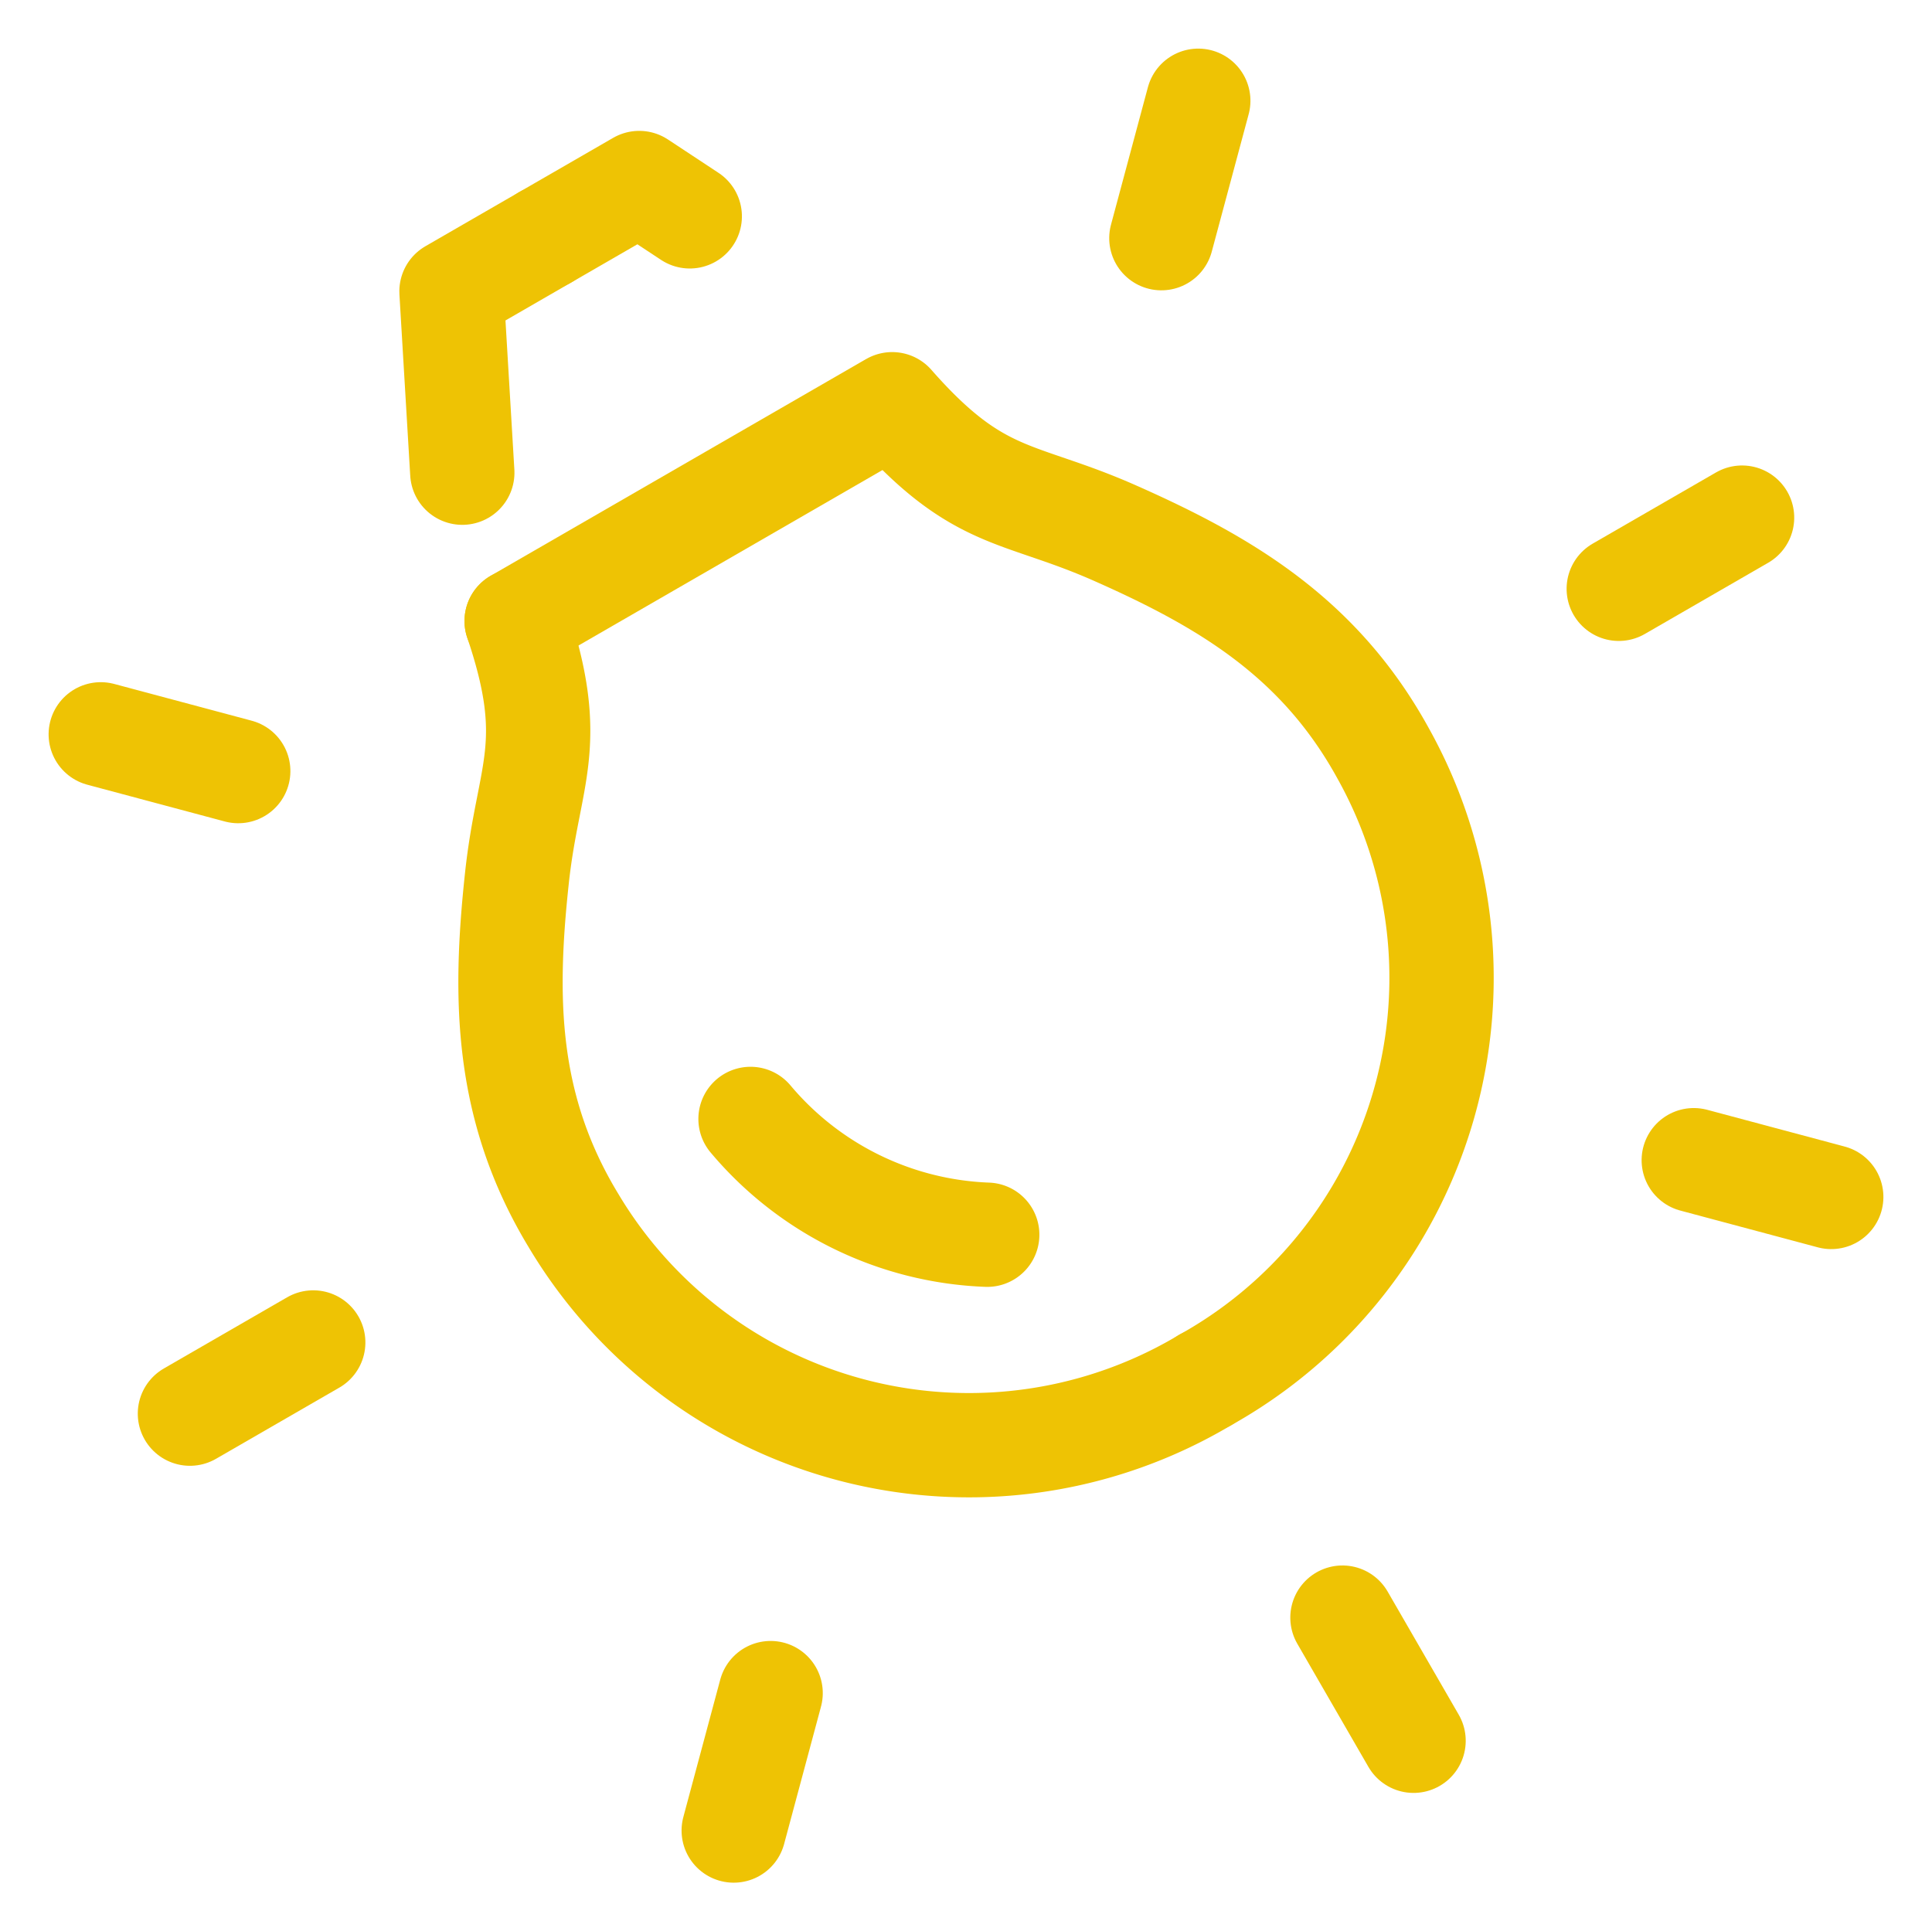 <svg xmlns="http://www.w3.org/2000/svg" width="148.167" height="148.128" viewBox="0 0 148.167 148.128">
  <g id="Group_1868" data-name="Group 1868" transform="translate(150.962 96.025) rotate(150)">
    <path id="Path_10" data-name="Path 10" d="M114.312,91.581a35.312,35.312,0,0,0-35.844,34.775c-.225,10.088,3.861,17.4,9.344,24.914,4.811,6.6,7.906,7.267,9.873,17.127" transform="translate(-58.714 -70.819)" fill="none" stroke="#eec304" stroke-linecap="round" stroke-linejoin="round" stroke-width="8"/>
    <path id="Path_11" data-name="Path 11" d="M112.037,91.581a35.311,35.311,0,0,1,35.844,34.775c.226,10.088-3.86,17.4-9.344,24.914-4.81,6.6-7.9,7.267-9.872,17.127" transform="translate(-56.439 -70.819)" fill="none" stroke="#eec304" stroke-linecap="round" stroke-linejoin="round" stroke-width="8"/>
    <path id="Path_12" data-name="Path 12" d="M129.687,163.525l-.111,0H96.951" transform="translate(-57.461 -65.945)" fill="none" stroke="#eec304" stroke-linecap="round" stroke-linejoin="round" stroke-width="8"/>
    <path id="Path_15" data-name="Path 15" d="M126.587,179.08l-6.235,12.457h-8.314" transform="translate(-56.439 -69.564)" fill="none" stroke="#eec304" stroke-linecap="round" stroke-linejoin="round" stroke-width="8"/>
    <line id="Line_9" data-name="Line 9" y2="10.907" transform="translate(55.599 -11.192)" fill="none" stroke="#eec304" stroke-linecap="round" stroke-linejoin="round" stroke-width="8"/>
    <line id="Line_16" data-name="Line 16" x2="7.721" y2="7.713" transform="translate(7.003 8.915)" fill="none" stroke="#eec304" stroke-linecap="round" stroke-linejoin="round" stroke-width="8"/>
    <line id="Line_17" data-name="Line 17" x2="10.919" transform="translate(-13.126 57.458)" fill="none" stroke="#eec304" stroke-linecap="round" stroke-linejoin="round" stroke-width="8"/>
    <line id="Line_18" data-name="Line 18" y1="7.713" x2="7.721" transform="translate(7.003 98.287)" fill="none" stroke="#eec304" stroke-linecap="round" stroke-linejoin="round" stroke-width="8"/>
    <line id="Line_19" data-name="Line 19" x1="7.721" y1="7.713" transform="translate(96.473 98.287)" fill="none" stroke="#eec304" stroke-linecap="round" stroke-linejoin="round" stroke-width="8"/>
    <line id="Line_20" data-name="Line 20" x1="10.919" transform="translate(113.404 57.458)" fill="none" stroke="#eec304" stroke-linecap="round" stroke-linejoin="round" stroke-width="8"/>
    <line id="Line_21" data-name="Line 21" x1="7.721" y2="7.713" transform="translate(96.473 8.915)" fill="none" stroke="#eec304" stroke-linecap="round" stroke-linejoin="round" stroke-width="8"/>
    <path id="Path_16" data-name="Path 16" d="M124.477,104.89a24.924,24.924,0,0,1,11.279,16.767" transform="translate(-59.968 -66.12)" fill="none" stroke="#eec304" stroke-linecap="round" stroke-linejoin="round" stroke-width="8"/>
    <path id="Path_17" data-name="Path 17" d="M112.7,191.01h-8.314l-2.078-4.152" transform="translate(-57.098 -69.037)" fill="none" stroke="#eec304" stroke-linecap="round" stroke-linejoin="round" stroke-width="8"/>
  </g>
</svg>
